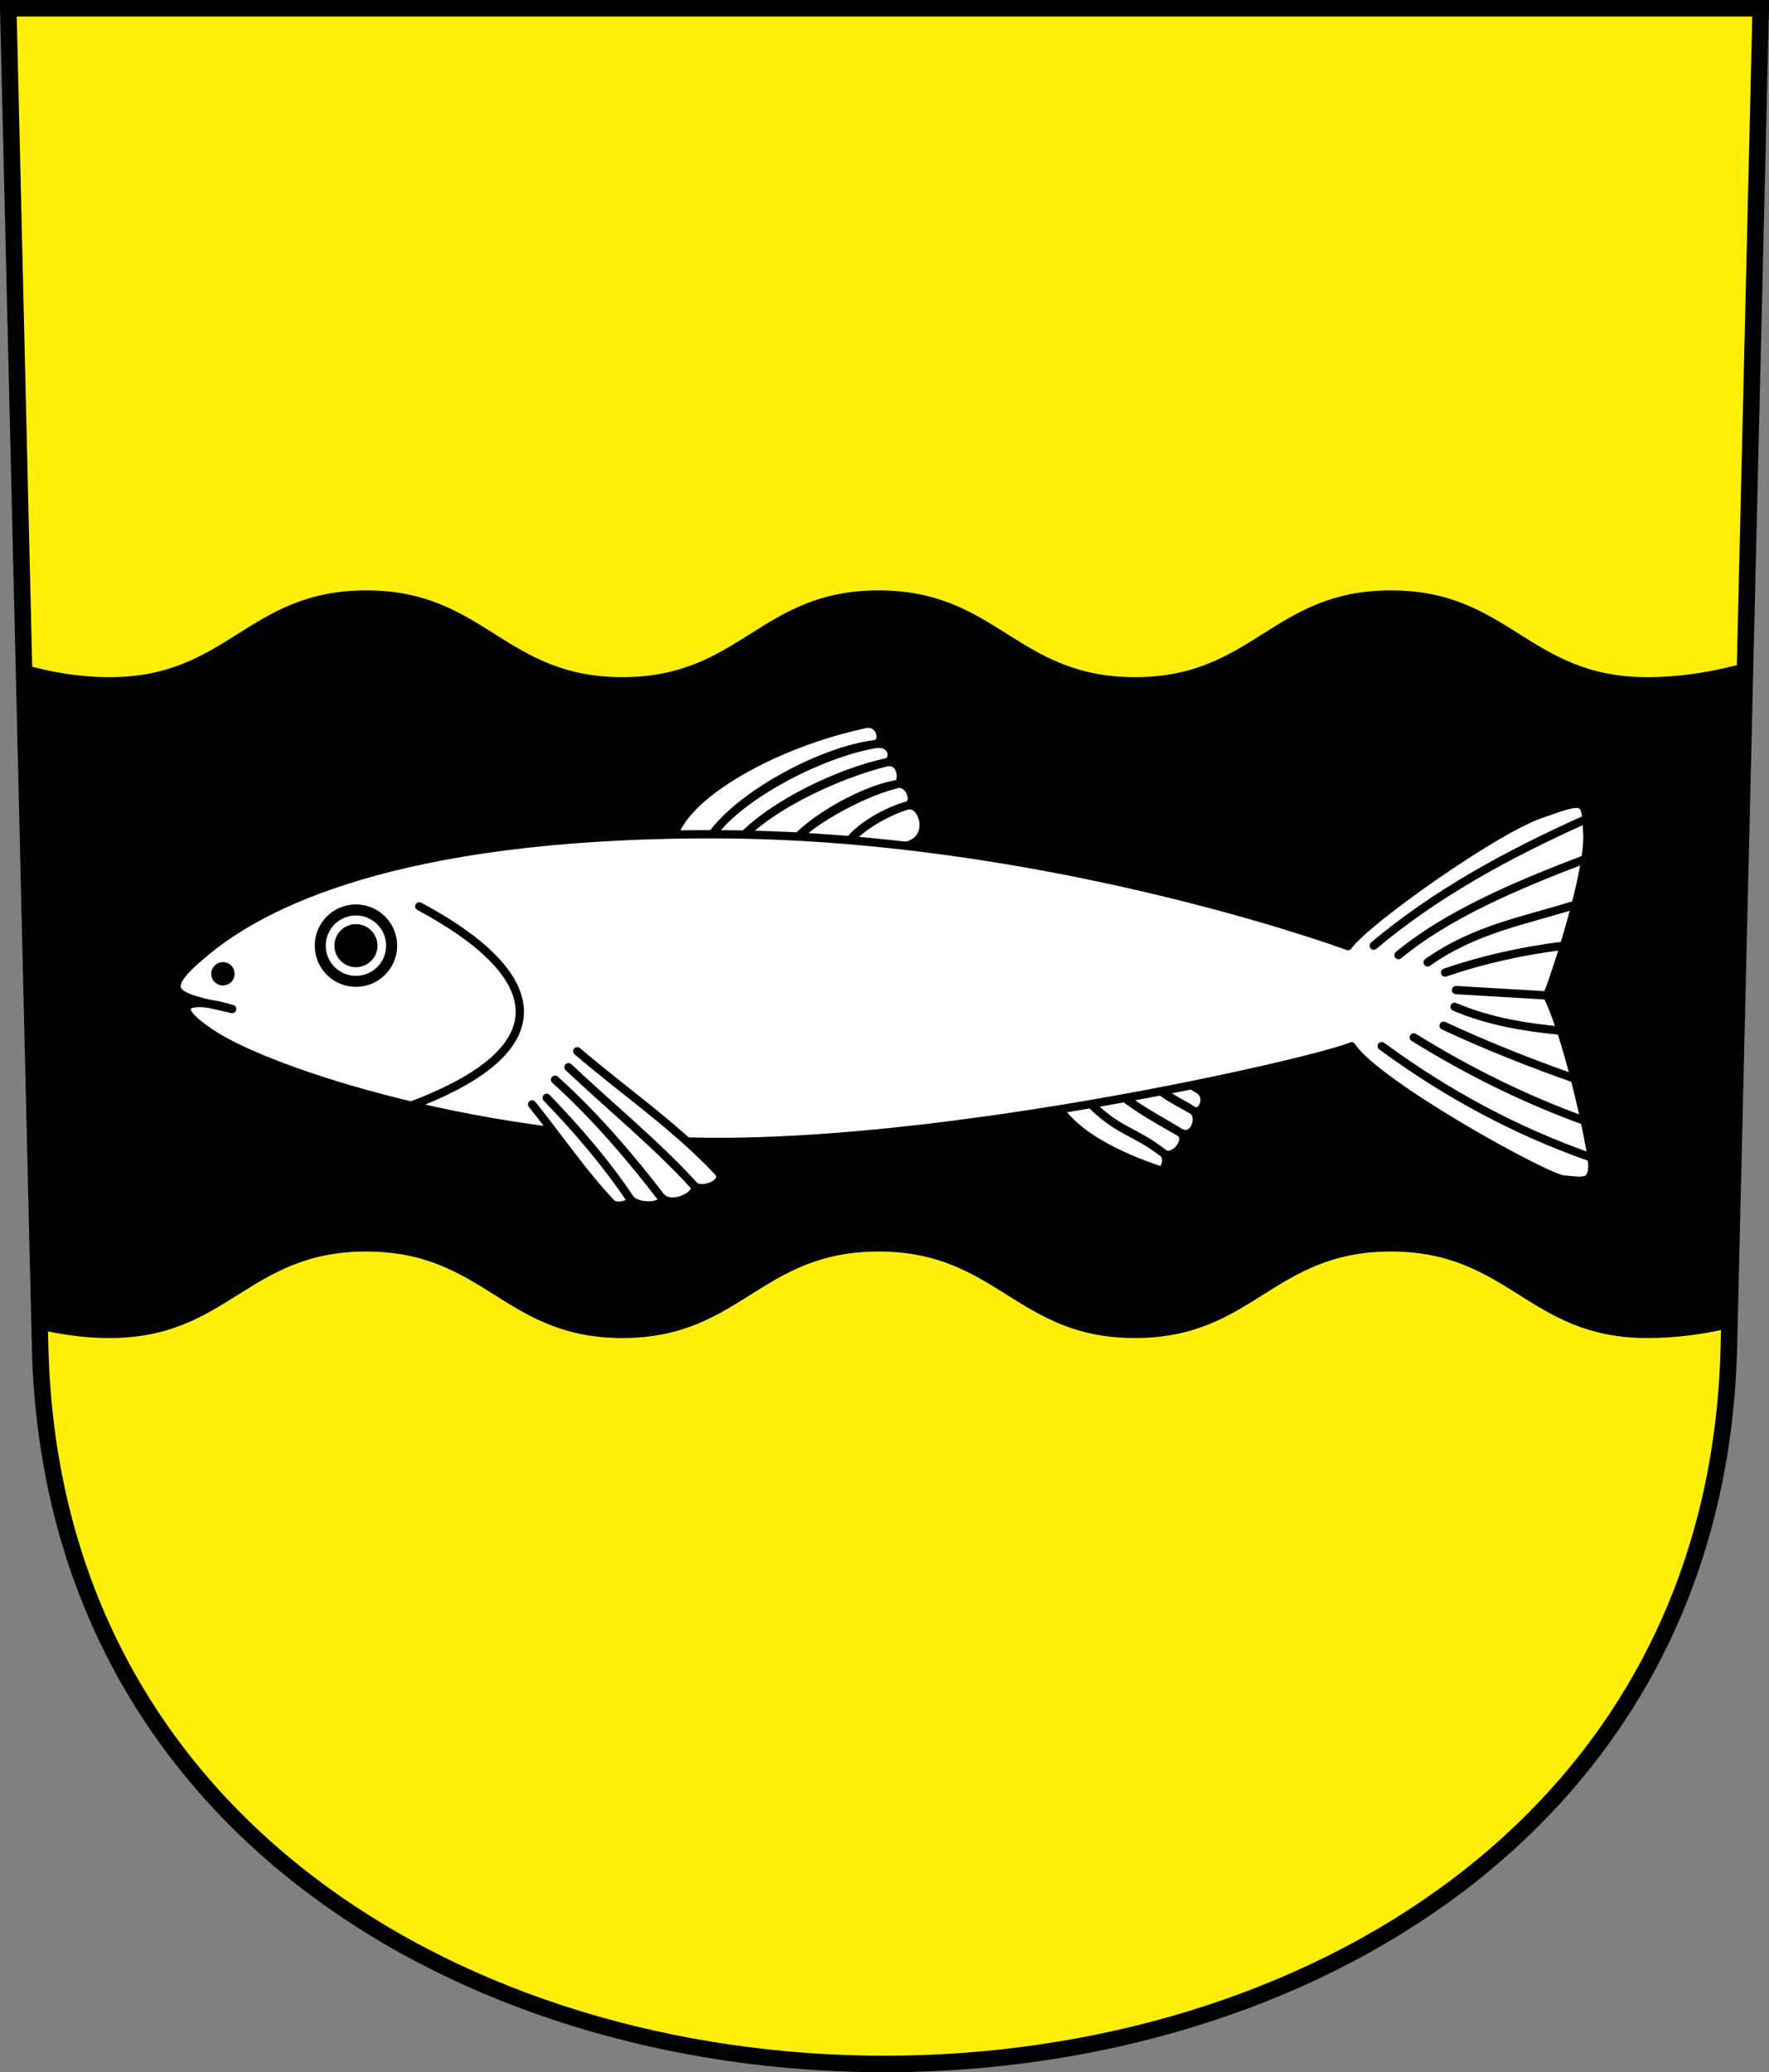 <?xml version="1.0" encoding="UTF-8" standalone="no"?> <!-- Created with Inkscape (http://www.inkscape.org/) --> <svg xmlns:svg="http://www.w3.org/2000/svg" xmlns="http://www.w3.org/2000/svg" version="1.0" width="214.071" height="250.75" id="svg2780"><rect width="100%" height="100%" fill="#808080" stroke="none"/><defs id="defs2782"></defs><g transform="translate(-17.717,-811.862)" id="layer1"><path d="M 18.717,812.862 L 22.572,974.839 C 25.327,1090.537 224.177,1090.537 226.931,974.839 L 230.787,812.862 L 18.717,812.862 z " style="fill:#ffef08;fill-opacity:1;fill-rule:evenodd;stroke:#000000;stroke-width:2;stroke-linecap:butt;stroke-miterlimit:4;stroke-dashoffset:0;stroke-opacity:1" id="path3282"></path><path d="M 62.031,78.969 C 47.685,78.969 45.346,89.469 31,89.469 C 27.303,89.469 23.823,88.851 20.594,87.938 L 22.5,168.406 C 25.172,169.038 27.991,169.438 31,169.438 C 45.346,169.438 47.685,158.969 62.031,158.969 C 76.378,158.969 78.685,169.437 93.031,169.438 C 107.378,169.438 109.685,158.969 124.031,158.969 C 138.378,158.969 140.716,169.437 155.062,169.438 C 169.409,169.438 171.71,158.969 186.031,158.969 C 200.353,158.969 202.685,169.437 217.031,169.438 C 220.538,169.438 223.874,168.977 227,168.25 L 228.906,87.75 C 225.228,88.767 221.232,89.469 217.031,89.469 C 202.685,89.469 200.353,78.969 186.031,78.969 C 171.71,78.969 169.409,89.469 155.062,89.469 C 140.716,89.469 138.378,78.969 124.031,78.969 C 109.685,78.969 107.378,89.469 93.031,89.469 C 78.685,89.469 76.378,78.969 62.031,78.969 z " transform="translate(0,804.331)" style="fill:#000000;fill-opacity:1;fill-rule:evenodd;stroke:none;stroke-width:1px;stroke-linecap:butt;stroke-linejoin:miter;stroke-opacity:1" id="path13401"></path><path d="M 99.136,913.377 C 100.436,908.001 111.485,901.811 122.426,899.477 C 124.271,899.082 124.93,901.731 123.559,901.91 C 116.65,902.808 106.356,908.623 103.456,913.538 C 106.356,908.579 116.668,903.119 123.559,901.91 C 125.828,901.512 126.123,903.83 124.965,904.114 C 119.533,905.449 111.274,909.082 107.18,913.475 C 111.274,909.082 119.46,905.287 124.965,904.114 C 126.905,903.701 127.12,906.589 126.247,906.746 C 121.297,907.633 115.109,911.784 113.776,913.723 C 115.109,911.784 121.378,907.971 126.247,906.746 C 127.769,906.363 128.734,908.964 127.502,909.337 C 124.393,910.281 120.789,912.654 120.176,914.235 C 120.785,912.595 124.378,910.203 127.502,909.337 C 129.421,908.806 130.902,913.525 127.22,914.239" style="opacity:1;color:#000000;fill:#ffffff;fill-opacity:1;fill-rule:evenodd;stroke:#000000;stroke-width:1px;stroke-linecap:butt;stroke-linejoin:miter;marker:none;marker-start:none;marker-mid:none;marker-end:none;stroke-miterlimit:4;stroke-dasharray:none;stroke-dashoffset:0;stroke-opacity:1;visibility:visible;display:inline;overflow:visible;enable-background:accumulate" id="path9523"></path><path d="M 160.505,942.031 C 161.002,942.578 162.039,943.28 162.774,943.703 C 164.231,944.541 163.172,946.962 162.018,946.2 C 160.695,945.327 158.456,944.366 157.143,942.91 C 158.456,944.428 160.714,945.397 162.018,946.2 C 163.209,946.934 162.256,949.954 160.432,948.843 C 157.912,947.31 154.858,945.731 152.898,943.925 C 154.858,945.731 157.877,947.381 160.432,948.843 C 161.877,949.67 159.743,952.365 158.494,951.398 C 154.808,948.545 153.027,948.895 149.243,944.967 C 153.027,948.895 154.835,948.537 158.494,951.398 C 159.192,951.944 158.749,953.69 157.965,953.425 C 153.202,951.813 147.423,949.137 145.367,945.143" style="opacity:1;color:#000000;fill:#ffffff;fill-opacity:1;fill-rule:evenodd;stroke:#000000;stroke-width:1px;stroke-linecap:butt;stroke-linejoin:miter;marker:none;marker-start:none;marker-mid:none;marker-end:none;stroke-miterlimit:4;stroke-dasharray:none;stroke-dashoffset:0;stroke-opacity:1;visibility:visible;display:inline;overflow:visible;enable-background:accumulate" id="path9521"></path><path d="M 45.813,129.624 C 38.765,128.047 36.366,127.752 42.942,122.429 C 49.191,117.371 64.917,108.445 104.088,108.479 C 143.133,108.514 178.805,121.253 180.839,122.017 C 183.035,118.932 198.562,107.987 204.108,106.055 C 209.617,104.136 209.604,104.032 209.805,108.433 C 210.013,112.958 206.22,124.797 204.945,127.986 C 207.686,133.593 210.472,147.08 210.416,148.675 C 210.343,150.759 209.32,150.467 206.956,150.261 C 204.736,150.067 184.183,138.69 181.269,134.132 C 177.54,135.809 136.243,145.421 106.1,145.701 C 76.081,145.98 50.36,137.157 43.591,132.783 C 37.221,128.665 41.224,128.214 45.813,129.624 z " transform="translate(0,804.331)" style="fill:#ffffff;fill-opacity:1;fill-rule:evenodd;stroke:#000000;stroke-width:1px;stroke-linecap:butt;stroke-linejoin:round;stroke-opacity:1" id="path7551"></path><path d="M 87.573,134.733 C 93.24,139.579 99.367,143.748 104.576,149.27 C 105.871,150.643 102.602,151.964 101.669,150.944 C 97.106,145.959 91.566,141.429 86.515,136.672 C 91.566,141.429 97.125,145.967 101.669,150.944 C 102.612,151.977 98.914,153.961 97.616,152.266 C 94.215,147.824 89.751,142.546 84.884,138.184 C 89.751,142.546 94.18,147.808 97.616,152.266 C 98.632,153.584 94.796,153.84 93.916,152.53 C 91.111,148.355 87.656,144.3 83.872,140.372 C 87.656,144.3 91.138,148.347 93.916,152.53 C 94.406,153.267 92.282,153.747 91.713,153.147 C 88.272,149.509 85.311,145.159 82.11,141.165" transform="translate(0,804.331)" style="opacity:1;color:#000000;fill:#ffffff;fill-opacity:1;fill-rule:evenodd;stroke:#000000;stroke-width:1px;stroke-linecap:round;stroke-linejoin:round;marker:none;marker-start:none;marker-mid:none;marker-end:none;stroke-miterlimit:4;stroke-dasharray:none;stroke-dashoffset:0;stroke-opacity:1;visibility:visible;display:inline;overflow:visible;enable-background:accumulate" id="path8522"></path><path d="M 68.455,117.201 C 83.432,125.218 86.251,134.293 67.397,141.341" transform="translate(0,804.331)" style="opacity:1;color:#000000;fill:none;fill-opacity:0.75;fill-rule:evenodd;stroke:#000000;stroke-width:1px;stroke-linecap:round;stroke-linejoin:miter;marker:none;marker-start:none;marker-mid:none;marker-end:none;stroke-miterlimit:4;stroke-dasharray:none;stroke-dashoffset:0;stroke-opacity:1;visibility:visible;display:inline;overflow:visible;enable-background:accumulate" id="path8524"></path><path d="M 65.107 121.959 A 4.317 4.317 0 1 1 56.473,121.959 A 4.317 4.317 0 1 1 65.107 121.959 z" transform="translate(0,804.331)" style="opacity:1;color:#000000;fill:none;fill-opacity:0.75;fill-rule:evenodd;stroke:#000000;stroke-width:1pt;stroke-linecap:butt;stroke-linejoin:miter;marker:none;marker-start:none;marker-mid:none;marker-end:none;stroke-miterlimit:4;stroke-dasharray:none;stroke-dashoffset:0;stroke-opacity:1;visibility:visible;display:inline;overflow:visible;enable-background:accumulate" id="path8526"></path><path d="M 65.107 121.959 A 4.317 4.317 0 1 1 56.473,121.959 A 4.317 4.317 0 1 1 65.107 121.959 z" transform="matrix(0.449,0,0,0.449,33.496,871.532)" style="opacity:1;color:#000000;fill:#000000;fill-opacity:1;fill-rule:evenodd;stroke:#000000;stroke-width:2.227pt;stroke-linecap:butt;stroke-linejoin:miter;marker:none;marker-start:none;marker-mid:none;marker-end:none;stroke-miterlimit:4;stroke-dasharray:none;stroke-dashoffset:0;stroke-opacity:1;visibility:visible;display:inline;overflow:visible;enable-background:accumulate" id="path8530"></path><path d="M 65.107 121.959 A 4.317 4.317 0 1 1 56.473,121.959 A 4.317 4.317 0 1 1 65.107 121.959 z" transform="matrix(0.327,0,0,0.327,24.818,889.814)" style="opacity:1;color:#000000;fill:#000000;fill-opacity:1;fill-rule:evenodd;stroke:none;stroke-width:2.227pt;stroke-linecap:butt;stroke-linejoin:miter;marker:none;marker-start:none;marker-mid:none;marker-end:none;stroke-miterlimit:4;stroke-dasharray:none;stroke-dashoffset:0;stroke-opacity:1;visibility:visible;display:inline;overflow:visible;enable-background:accumulate" id="path9501"></path><path d="M 204.945,127.986 L 193.911,127.333" transform="translate(0,804.331)" style="fill:none;fill-opacity:0.75;fill-rule:evenodd;stroke:#000000;stroke-width:1px;stroke-linecap:round;stroke-linejoin:miter;stroke-opacity:1" id="path9503"></path><path d="M 206.685,132.267 C 202.368,131.832 198.051,131.187 193.734,129.359" transform="translate(0,804.331)" style="fill:none;fill-opacity:0.75;fill-rule:evenodd;stroke:#000000;stroke-width:1px;stroke-linecap:round;stroke-linejoin:miter;stroke-opacity:1" id="path9505"></path><path d="M 208.359,138.081 C 203.149,136.253 197.858,134.182 192.413,131.65" transform="translate(0,804.331)" style="fill:none;fill-opacity:0.75;fill-rule:evenodd;stroke:#000000;stroke-width:1px;stroke-linecap:round;stroke-linejoin:miter;stroke-opacity:1" id="path9507"></path><path d="M 209.328,143.103 C 202.368,140.578 195.526,137.229 188.801,133.059" transform="translate(0,804.331)" style="fill:none;fill-opacity:0.75;fill-rule:evenodd;stroke:#000000;stroke-width:1px;stroke-linecap:round;stroke-linejoin:miter;stroke-opacity:1" id="path9509"></path><path d="M 210.033,147.508 C 201.315,144.439 192.938,140.005 184.924,134.117" transform="translate(0,804.331)" style="fill:none;fill-opacity:0.75;fill-rule:evenodd;stroke:#000000;stroke-width:1px;stroke-linecap:round;stroke-linejoin:miter;stroke-opacity:1" id="path9511"></path><path d="M 206.95,121.959 C 201.936,122.591 197.133,123.646 192.589,125.218" transform="translate(0,804.331)" style="fill:none;fill-opacity:0.75;fill-rule:evenodd;stroke:#000000;stroke-width:1px;stroke-linecap:round;stroke-linejoin:miter;stroke-opacity:1" id="path9513"></path><path d="M 208.271,117.025 C 202.296,118.918 196.232,119.916 190.475,123.985" transform="translate(0,804.331)" style="fill:none;fill-opacity:0.75;fill-rule:evenodd;stroke:#000000;stroke-width:1px;stroke-linecap:round;stroke-linejoin:miter;stroke-opacity:1" id="path9515"></path><path d="M 209.328,111.563 C 200.894,114.789 192.832,118.253 186.951,123.104" transform="translate(0,804.331)" style="fill:none;fill-opacity:0.75;fill-rule:evenodd;stroke:#000000;stroke-width:1px;stroke-linecap:round;stroke-linejoin:miter;stroke-opacity:1" id="path9517"></path><path d="M 209.505,106.717 C 200.18,110.889 191.408,115.681 183.955,121.959" transform="translate(0,804.331)" style="fill:none;fill-opacity:0.75;fill-rule:evenodd;stroke:#000000;stroke-width:1px;stroke-linecap:round;stroke-linejoin:miter;stroke-opacity:1" id="path9519"></path></g></svg> 